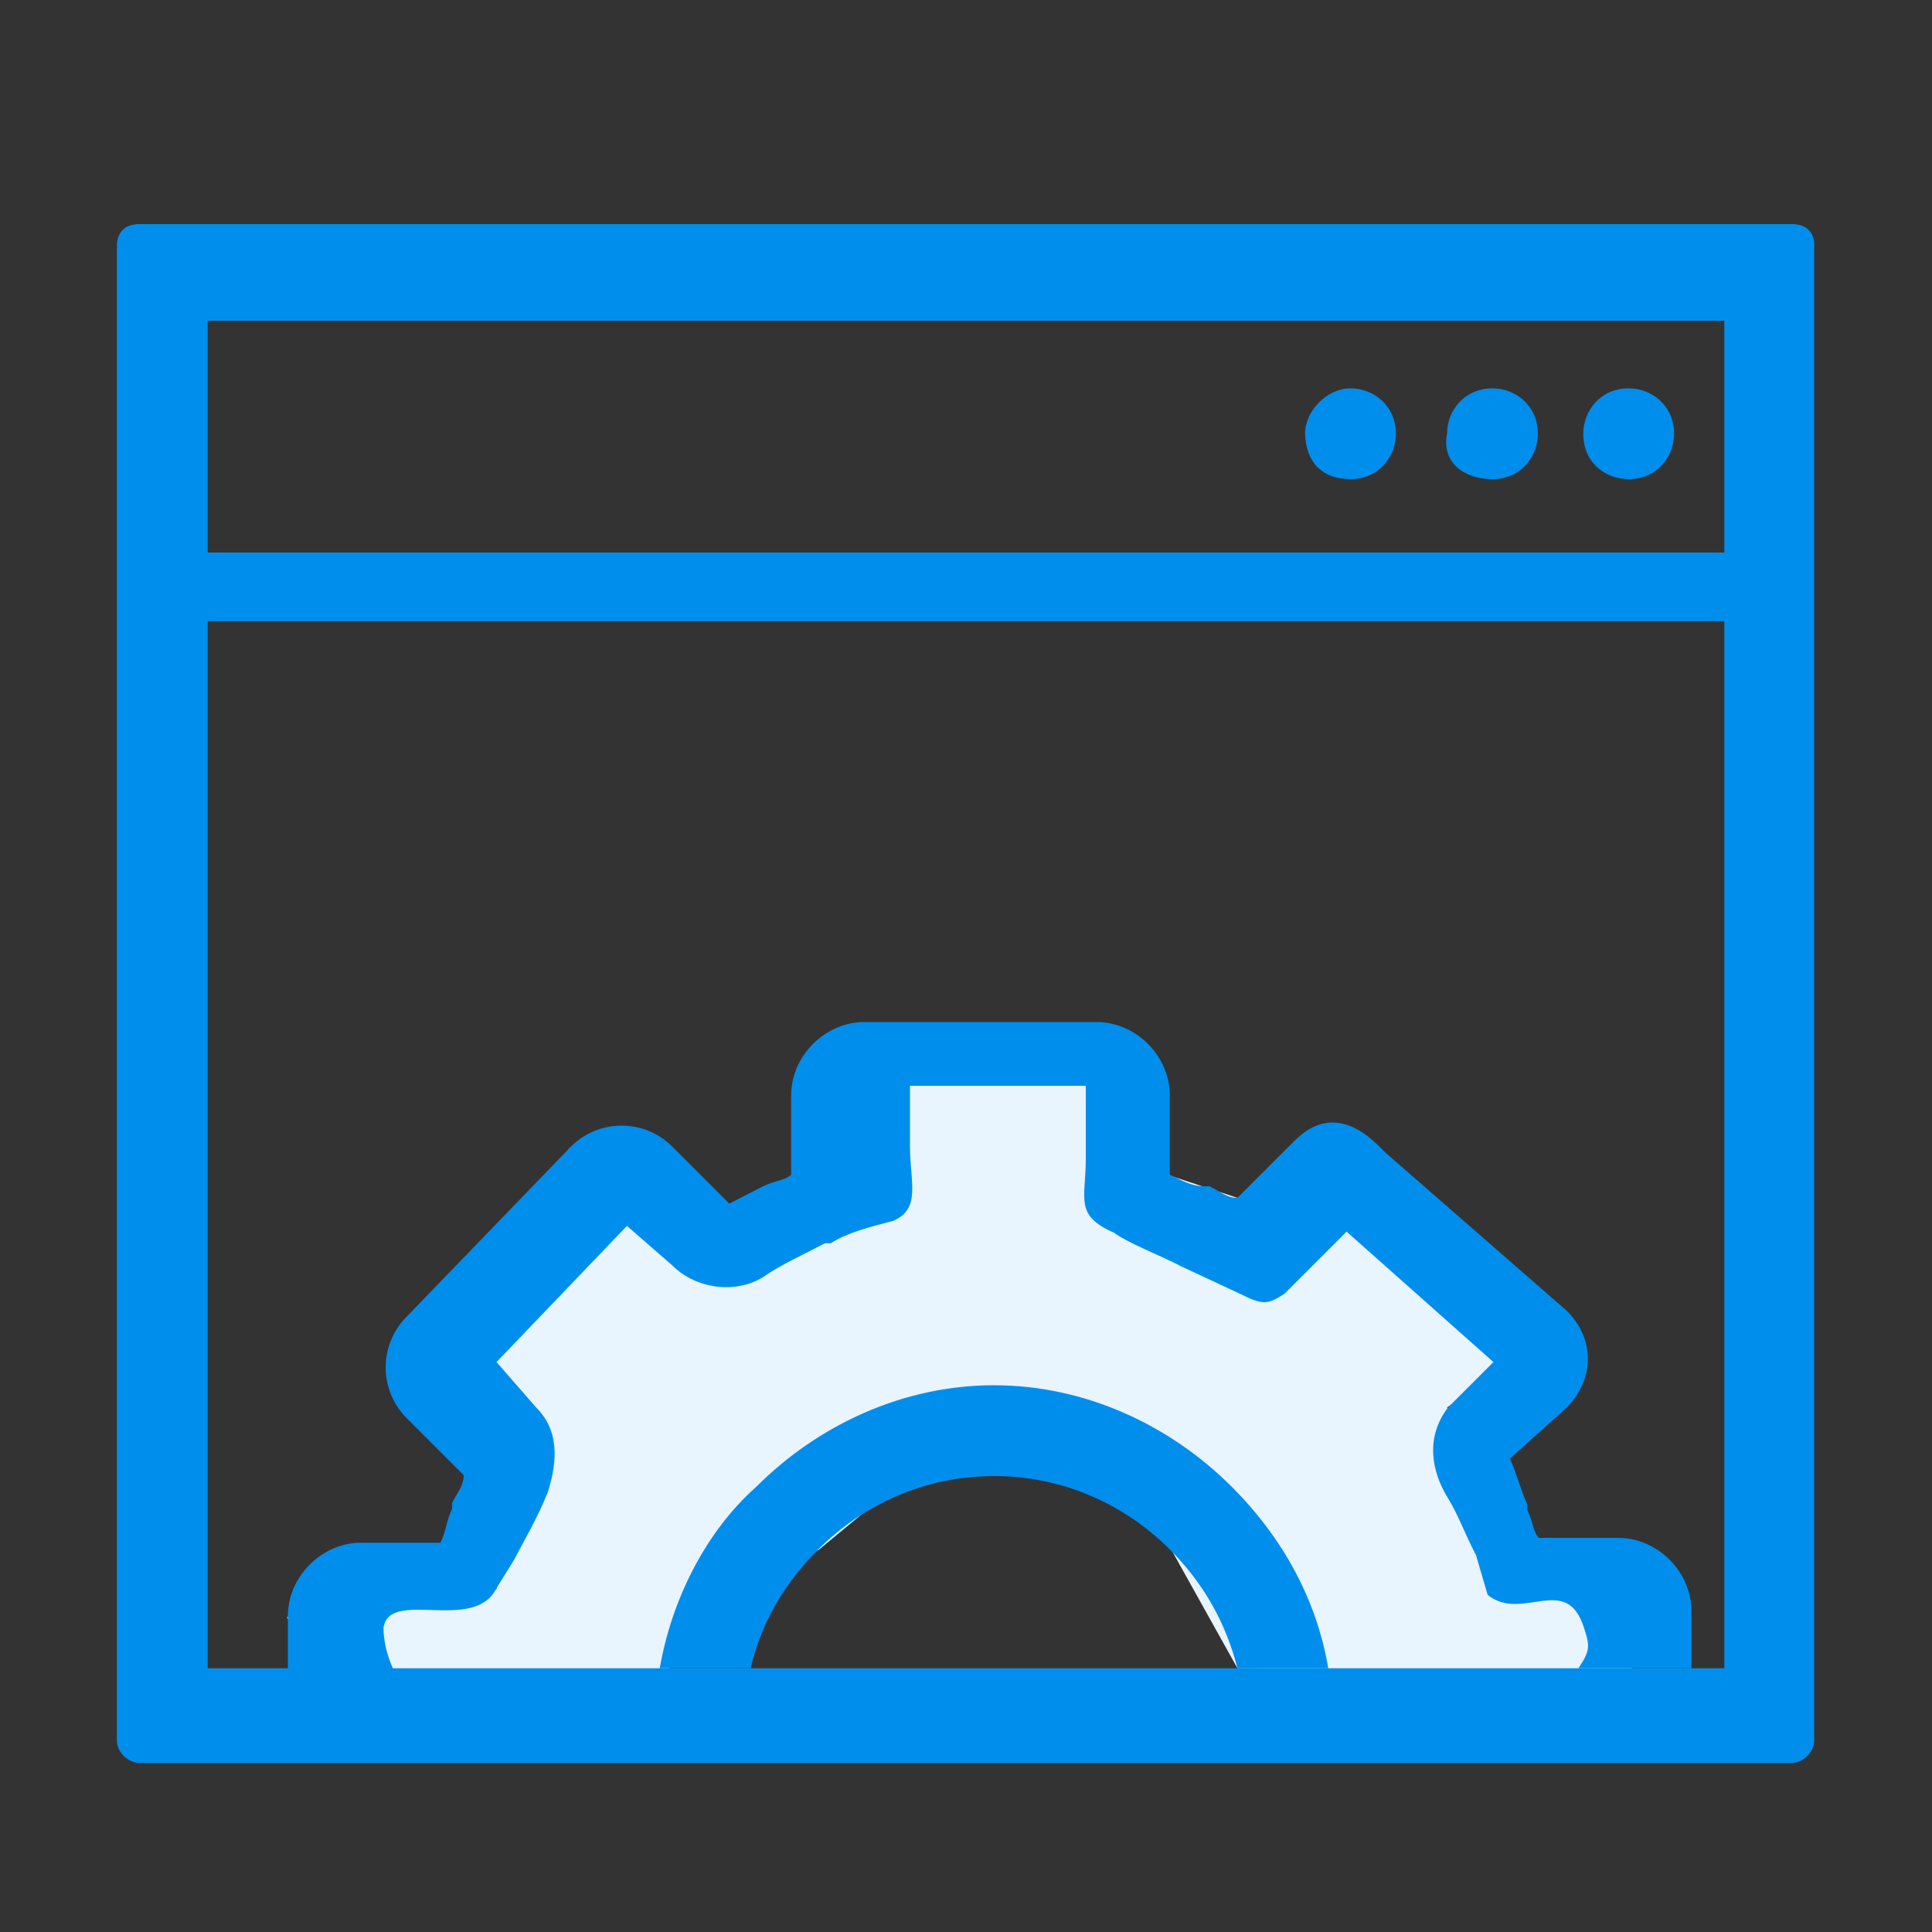 <?xml version="1.0" encoding="utf-8"?>
<!-- Generator: Adobe Illustrator 19.0.0, SVG Export Plug-In . SVG Version: 6.00 Build 0)  -->
<svg version="1.1" id="图层_1" xmlns="http://www.w3.org/2000/svg" xmlns:xlink="http://www.w3.org/1999/xlink" x="0px" y="0px"
	 viewBox="-299 201 200 200" style="enable-background:new -299 201 200 200;" xml:space="preserve">
<rect x="-299" y="201" width="200" height="200" fill="#333333" stroke="none"/>
<style type="text/css">
	.st0{fill:#E8F4FE;}
	.st1{fill:#008EED;}
</style>
<polygon class="st0" points="-130,374 -132,364 -143,362 -149.2,346.7 -141,341 -160,323 -170.9,325 -177.9,322.7 -187,310 
	-210,311 -213,319 -211,325 -227,329 -240,319.8 -255,341 -247,351 -247.6,365.5 -269.3,368.4 -266,374 -232,380 -228,369 
	-214.2,361.4 -198,348 -183,352 -170.9,373.7 "/>
<path class="st1" d="M-130.4,250.6c2.9,0,4.7-2.3,4.7-4.7c0-2.9-2.3-4.7-4.7-4.7c-2.9,0-4.7,2.3-4.7,4.7
	C-135.1,248.9-132.8,250.6-130.4,250.6z M-144.5,250.6c2.9,0,4.7-2.3,4.7-4.7c0-2.9-2.3-4.7-4.7-4.7c-2.9,0-4.7,2.3-4.7,4.7
	C-149.8,248.9-147.4,250.6-144.5,250.6z M-159.2,250.6c2.9,0,4.7-2.3,4.7-4.7c0-2.9-2.3-4.7-4.7-4.7s-4.7,2.3-4.7,4.7
	C-163.8,248.9-162.1,250.6-159.2,250.6z M-113.5,224.2h-171.1c-1.8,0-2.3,1.2-2.3,2.3v154.7c0,1.2,1.2,2.3,2.3,2.3h171.1
	c1.2,0,2.3-1.2,2.3-2.3V226.6C-111.1,225.4-111.7,224.2-113.5,224.2z M-120.5,373.7h-157V265.3h157V373.7z M-120.5,258.2h-157v-24
	h157V258.2z"/>
<path class="st1" d="M-176.7,332.1c-2.3-1.2-5.3-2.3-7-3.5c-4.1-1.8-2.9-3.5-2.9-7.6v-7.6h-18.2v6.4c0,3.5,1.2,6.4-1.8,7.6
	c-2.3,0.6-4.7,1.2-6.4,2.3h-0.6c-2.3,1.2-4.7,2.3-6.4,3.5c-2.9,1.8-7,1.2-9.4-1.2l-4.7-4.1l-13.5,14.1l4.1,4.7
	c2.3,2.3,2.3,5.3,1.2,8.8c-1.2,2.9-2.3,4.7-3.5,7l-1.8,2.9c-2.3,4.7-11.1,0-11.7,4.1c0,1.8,0.6,3.5,1.2,4.7h-11.1v-5.9
	c0-4.1,3.5-7.6,7.6-7.6l0,0h8.2c0.6-1.2,0.6-2.3,1.2-3.5v-0.6c0.6-1.2,1.2-1.8,1.2-2.9l-5.9-5.9c-2.9-2.9-2.9-7.6,0-10.5l0,0l0,0
	l17-17.6c2.9-2.9,7.6-2.9,10.5,0l5.9,5.9c1.2-0.6,2.3-1.2,3.5-1.8l0,0c1.2-0.6,2.3-0.6,2.9-1.2v-8.2c0-4.1,3.5-7.6,7.6-7.6l0,0h24
	c4.1,0,7.6,3.5,7.6,7.6l0,0v8.2c1.2,0.6,2.3,1.2,3.5,1.2h0.6c1.2,0.6,1.8,1.2,2.9,1.2l5.9-5.9c2.9-2.9,5.9-2.3,8.8,0.6l0.6,0.6
	l18.8,16.4c2.9,2.9,2.9,7,0,10l-5.9,5.3c0.6,1.2,1.2,3.5,1.8,4.7v0.6c0.6,1.2,0.6,2.3,1.2,2.9h8.2c4.1,0,7.6,3.5,7.6,7.6l0,0v5.9
	h-11.7c1.2-1.8,1.2-2.3,0.6-4.1c-1.8-5.9-6.4-0.6-10-3.5l-1.2-4.1c-1.2-2.3-1.8-4.1-2.9-5.9c-1.8-2.9-2.3-6.4,0-9.4l4.7-4.7
	l-15.2-13.5c0,0-4.7,4.7-6.4,6.4c-1.8,1.2-2.3,1.2-4.7,0 M-170.9,373.7L-170.9,373.7c-1.2-4.7-3.5-8.8-7-12.3
	c-4.7-4.7-11.1-7.6-18.2-7.6s-13.5,2.9-18.2,7.6c-3.5,3.5-5.9,7.6-7,12.3h-9.4c1.2-7,4.7-14.1,10-18.8l0,0
	c6.4-6.4,15.2-10.5,24.6-10.5s18.2,4.1,24.6,10.5c5.3,5.3,8.8,11.7,10,18.8H-170.9z"/>
</svg>
